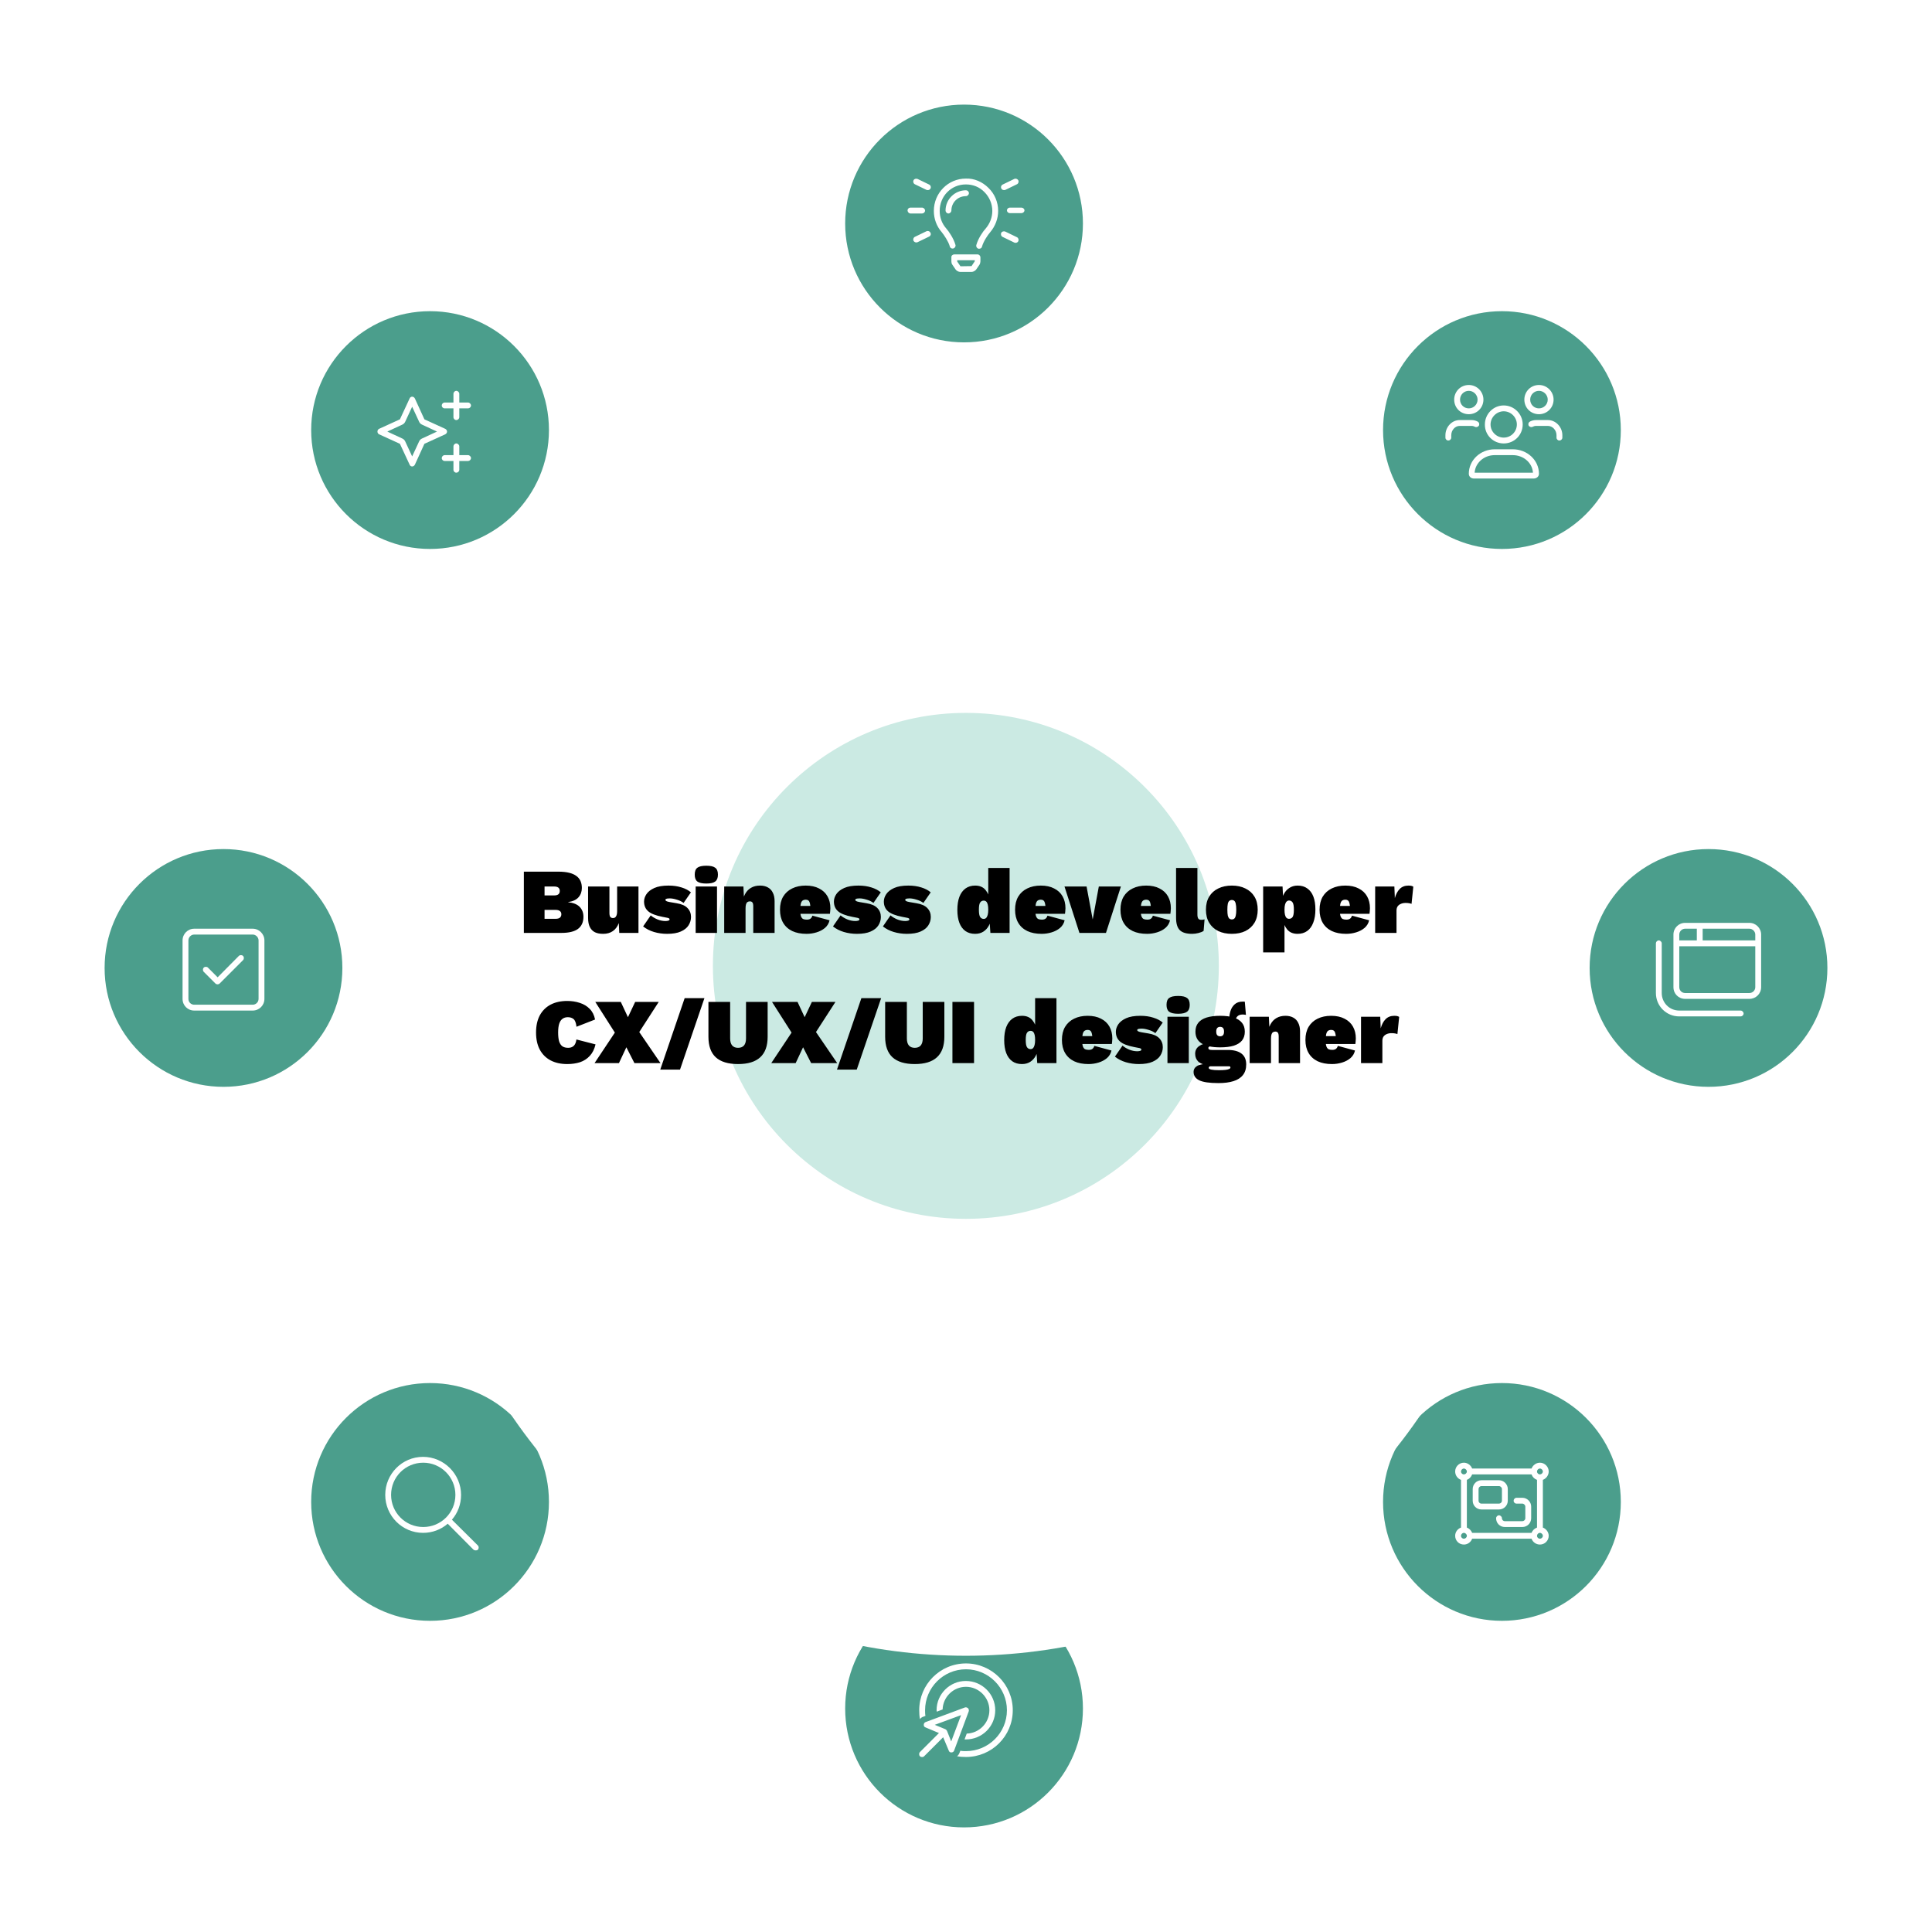 <svg width="905" height="905" viewBox="0 0 905 905" fill="none" xmlns="http://www.w3.org/2000/svg">
<circle cx="703.547" cy="201.454" r="55.687" fill="#4B9E8C"/>
<path d="M704.374 207.722C699.496 207.722 695.474 203.785 695.559 198.821C695.559 193.943 699.496 189.92 704.374 189.92C709.253 189.92 713.275 193.943 713.275 198.821C713.275 203.785 709.338 207.722 704.374 207.722ZM704.374 192.659C701.037 192.659 698.212 195.483 698.212 198.821C698.212 202.244 701.037 204.983 704.374 204.983C707.798 204.983 710.536 202.244 710.536 198.821C710.536 195.483 707.798 192.659 704.374 192.659ZM708.653 210.46C715.415 210.46 720.892 215.595 720.892 221.929C720.892 223.212 719.779 224.154 718.41 224.154H690.424C689.055 224.154 688.028 223.212 688.028 221.929C688.028 215.595 693.42 210.46 700.181 210.46H708.653ZM690.766 221.415H718.068C717.811 216.879 713.703 213.199 708.653 213.199H700.095C695.131 213.199 691.023 216.879 690.766 221.415ZM720.892 194.028C717.041 194.028 714.045 191.033 714.045 187.182C714.045 183.416 717.041 180.335 720.892 180.335C724.658 180.335 727.739 183.416 727.739 187.182C727.739 191.033 724.658 194.028 720.892 194.028ZM720.892 183.074C718.581 183.074 716.784 184.956 716.784 187.182C716.784 189.492 718.581 191.29 720.892 191.29C723.117 191.29 725 189.492 725 187.182C725 184.956 723.117 183.074 720.892 183.074ZM688.028 194.028C684.176 194.028 681.181 191.033 681.181 187.182C681.181 183.416 684.176 180.335 688.028 180.335C691.793 180.335 694.874 183.416 694.874 187.182C694.874 191.033 691.793 194.028 688.028 194.028ZM688.028 183.074C685.717 183.074 683.92 184.956 683.92 187.182C683.92 189.492 685.717 191.29 688.028 191.29C690.253 191.29 692.136 189.492 692.136 187.182C692.136 184.956 690.253 183.074 688.028 183.074ZM725.086 196.767C728.766 196.767 731.847 200.019 731.847 203.87V204.983C731.847 205.753 731.162 206.352 730.477 206.352C729.707 206.352 729.108 205.753 729.108 204.983V203.87C729.108 201.474 727.225 199.506 725.086 199.506H719.523C718.924 199.506 718.41 199.677 717.897 199.934C717.212 200.276 716.356 199.934 716.014 199.249C715.757 198.564 716.014 197.794 716.698 197.452C717.554 197.024 718.496 196.767 719.523 196.767H725.086ZM690.938 199.934C690.424 199.677 689.911 199.506 689.397 199.506H683.749C681.609 199.506 679.812 201.474 679.812 203.87V204.983C679.812 205.753 679.127 206.352 678.442 206.352C677.672 206.352 677.073 205.753 677.073 204.983V203.87C677.073 200.019 680.068 196.767 683.749 196.767H689.397C690.339 196.767 691.28 197.024 692.136 197.452C692.82 197.794 693.077 198.564 692.82 199.249C692.478 199.934 691.622 200.276 690.938 199.934Z" fill="white"/>
<circle cx="703.547" cy="703.547" r="55.687" fill="#4B9E8C"/>
<path d="M702.178 693.382C704.403 693.382 706.286 695.265 706.286 697.49V702.968C706.286 705.279 704.403 707.076 702.178 707.076H693.961C691.651 707.076 689.853 705.279 689.853 702.968V697.49C689.853 695.265 691.651 693.382 693.961 693.382H702.178ZM692.592 702.968C692.592 703.738 693.191 704.337 693.961 704.337H702.178C702.862 704.337 703.547 703.738 703.547 702.968V697.49C703.547 696.806 702.862 696.121 702.178 696.121H693.961C693.191 696.121 692.592 696.806 692.592 697.49V702.968ZM709.024 702.968C709.024 702.283 709.623 701.598 710.394 701.598H713.132C715.357 701.598 717.24 703.481 717.24 705.707V711.184C717.24 713.495 715.357 715.292 713.132 715.292H704.916C702.605 715.292 700.808 713.495 700.808 711.184C700.808 710.499 701.407 709.815 702.178 709.815C702.862 709.815 703.547 710.499 703.547 711.184C703.547 711.954 704.146 712.553 704.916 712.553H713.132C713.817 712.553 714.502 711.954 714.502 711.184V705.707C714.502 705.022 713.817 704.337 713.132 704.337H710.394C709.623 704.337 709.024 703.738 709.024 702.968ZM684.376 693.211C682.75 692.612 681.637 691.072 681.637 689.274C681.637 687.049 683.435 685.166 685.745 685.166C687.457 685.166 688.998 686.365 689.597 687.905H717.411C718.011 686.365 719.551 685.166 721.348 685.166C723.574 685.166 725.456 687.049 725.456 689.274C725.456 691.072 724.258 692.612 722.718 693.211V715.549C724.258 716.148 725.456 717.688 725.456 719.4C725.456 721.711 723.574 723.508 721.348 723.508C719.551 723.508 718.011 722.395 717.411 720.769H689.597C688.998 722.395 687.457 723.508 685.745 723.508C683.435 723.508 681.637 721.711 681.637 719.4C681.637 717.688 682.75 716.148 684.376 715.549V693.211ZM687.115 693.211V715.549C688.227 715.977 689.169 716.918 689.597 718.031H717.411C717.839 716.918 718.781 715.977 719.979 715.549V693.211C718.781 692.783 717.839 691.842 717.411 690.644H689.597C689.169 691.842 688.227 692.783 687.115 693.211ZM719.979 719.4C719.979 720.17 720.578 720.769 721.348 720.769C722.033 720.769 722.718 720.17 722.718 719.4C722.718 718.715 722.033 718.031 721.348 718.031C720.578 718.031 719.979 718.715 719.979 719.4ZM687.115 719.4C687.115 718.715 686.43 718.031 685.745 718.031C684.975 718.031 684.376 718.715 684.376 719.4C684.376 720.17 684.975 720.769 685.745 720.769C686.43 720.769 687.115 720.17 687.115 719.4ZM719.979 689.274C719.979 690.045 720.578 690.644 721.348 690.644C722.033 690.644 722.718 690.045 722.718 689.274C722.718 688.59 722.033 687.905 721.348 687.905C720.578 687.905 719.979 688.59 719.979 689.274ZM687.115 689.274C687.115 688.59 686.43 687.905 685.745 687.905C684.975 687.905 684.376 688.59 684.376 689.274C684.376 690.045 684.975 690.644 685.745 690.644C686.43 690.644 687.115 690.045 687.115 689.274Z" fill="white"/>
<circle cx="800.313" cy="453.413" r="55.687" fill="#4B9E8C"/>
<path d="M819.484 432.294C822.479 432.294 824.961 434.776 824.961 437.771V462.42C824.961 465.501 822.479 467.897 819.484 467.897H789.358C786.277 467.897 783.881 465.501 783.881 462.42V437.771C783.881 434.776 786.277 432.294 789.358 432.294H819.484ZM819.484 435.033H797.574V440.51H822.222V437.771C822.222 436.317 820.939 435.033 819.484 435.033ZM786.62 437.771V440.51H794.836V435.033H789.358C787.818 435.033 786.62 436.317 786.62 437.771ZM789.358 465.158H819.484C820.939 465.158 822.222 463.96 822.222 462.42V443.249H786.62V462.42C786.62 463.96 787.818 465.158 789.358 465.158ZM778.403 465.158C778.403 469.694 781.998 473.374 786.62 473.374H815.376C816.06 473.374 816.745 474.059 816.745 474.744C816.745 475.514 816.06 476.113 815.376 476.113H786.62C780.543 476.113 775.665 471.235 775.665 465.158V441.88C775.665 441.195 776.264 440.51 777.034 440.51C777.719 440.51 778.403 441.195 778.403 441.88V465.158Z" fill="white"/>
<circle cx="451.587" cy="800.313" r="55.687" fill="#4B9E8C"/>
<path d="M452.5 820.275C463.027 820.275 471.671 811.716 471.671 801.104C471.671 790.577 463.027 781.933 452.5 781.933C441.888 781.933 433.329 790.577 433.329 801.104C433.329 802.045 433.329 802.901 433.5 803.757L432.645 804.099C431.96 804.271 431.361 804.699 430.933 805.298C430.676 803.928 430.591 802.559 430.591 801.104C430.591 789.037 440.347 779.195 452.5 779.195C464.567 779.195 474.41 789.037 474.41 801.104C474.41 813.257 464.567 823.014 452.5 823.014C451.045 823.014 449.676 822.928 448.306 822.671C448.906 822.243 449.248 821.644 449.505 820.959L449.847 820.104C450.703 820.275 451.559 820.275 452.5 820.275ZM452.842 812.059C458.662 811.888 463.455 807.095 463.455 801.104C463.455 795.113 458.491 790.149 452.5 790.149C446.509 790.149 441.716 794.942 441.545 800.762L438.807 801.789C438.807 801.618 438.721 801.361 438.721 801.104C438.721 793.573 444.883 787.411 452.414 787.411C460.031 787.411 466.194 793.573 466.194 801.104C466.194 808.721 460.031 814.797 452.414 814.797C452.243 814.797 451.987 814.797 451.815 814.797L452.842 812.059ZM446.937 820.018C446.766 820.532 446.252 820.874 445.739 820.874C445.14 820.959 444.626 820.617 444.455 820.104L441.802 813.77L432.901 822.671C432.388 823.185 431.446 823.185 430.933 822.671C430.419 822.158 430.419 821.216 430.933 820.703L439.834 811.802L433.5 809.149C432.987 808.978 432.645 808.464 432.73 807.865C432.73 807.352 433.073 806.838 433.586 806.667L451.987 799.82C452.5 799.649 453.014 799.82 453.442 800.163C453.784 800.591 453.955 801.104 453.784 801.618L446.937 820.018ZM443.599 810.775L445.568 815.739L450.189 803.415L437.865 807.951L442.829 810.005C443.171 810.176 443.428 810.433 443.599 810.775Z" fill="white"/>
<circle cx="201.453" cy="703.547" r="55.687" fill="#4B9E8C"/>
<path d="M223.848 723.936C224.361 724.449 224.361 725.391 223.848 725.904C223.591 726.161 223.249 726.247 222.906 726.247C222.478 726.247 222.136 726.161 221.794 725.904L209.726 713.751C206.56 716.49 202.537 718.031 198.172 718.031C188.416 718.031 180.457 710.071 180.457 700.229C180.457 690.473 188.33 682.428 198.172 682.428C207.929 682.428 215.974 690.473 215.974 700.229C215.974 704.679 214.433 708.702 211.695 711.869L223.848 723.936ZM198.258 715.292C206.56 715.292 213.321 708.616 213.321 700.229C213.321 691.927 206.56 685.166 198.258 685.166C189.871 685.166 183.195 691.927 183.195 700.229C183.195 708.531 189.871 715.292 198.258 715.292Z" fill="white"/>
<circle cx="104.687" cy="453.413" r="55.687" fill="#4B9E8C"/>
<path d="M102.889 460.708C102.376 461.222 101.434 461.222 100.921 460.708L95.444 455.231C94.93 454.717 94.93 453.776 95.444 453.262C95.957 452.749 96.898 452.749 97.412 453.262L101.948 457.798L111.876 447.785C112.389 447.271 113.331 447.271 113.844 447.785C114.358 448.298 114.358 449.24 113.844 449.753L102.889 460.708ZM85.516 440.51C85.516 437.515 87.912 435.033 90.993 435.033H118.38C121.376 435.033 123.857 437.515 123.857 440.51V467.897C123.857 470.978 121.376 473.374 118.38 473.374H90.993C87.912 473.374 85.516 470.978 85.516 467.897V440.51ZM88.255 440.51V467.897C88.255 469.438 89.453 470.636 90.993 470.636H118.38C119.835 470.636 121.119 469.438 121.119 467.897V440.51C121.119 439.055 119.835 437.771 118.38 437.771H90.993C89.453 437.771 88.255 439.055 88.255 440.51Z" fill="white"/>
<circle cx="451.587" cy="104.687" r="55.687" fill="#4B9E8C"/>
<path d="M435.298 86.478C435.811 86.734 436.153 87.419 435.982 88.018C435.811 88.617 435.298 89.045 434.698 89.045C434.442 89.045 434.271 89.045 434.014 88.96L428.536 86.306C427.852 85.964 427.595 85.108 427.937 84.424C428.28 83.739 429.135 83.568 429.82 83.825L435.298 86.478ZM434.698 108.216C435.298 108.216 435.811 108.729 435.982 109.329C436.153 109.842 435.811 110.527 435.298 110.784L429.82 113.437C429.135 113.779 428.28 113.437 427.937 112.838C427.595 112.153 427.852 111.297 428.536 110.955L434.014 108.302C434.271 108.216 434.442 108.216 434.698 108.216ZM470.301 89.045C469.617 89.045 469.103 88.617 468.932 88.018C468.761 87.419 469.103 86.734 469.617 86.478L475.094 83.825C475.779 83.482 476.635 83.825 476.977 84.424C477.319 85.108 477.063 85.964 476.378 86.306L470.9 88.96C470.644 89.045 470.473 89.045 470.301 89.045ZM433.329 98.631C433.329 99.401 432.644 100 431.96 100H426.482C425.712 100 425.113 99.23 425.113 98.545C425.113 97.86 425.712 97.261 426.482 97.261H431.96C432.644 97.261 433.329 97.946 433.329 98.631ZM478.517 97.261C479.202 97.261 479.887 97.86 479.887 98.545C479.887 99.23 479.202 99.829 478.517 99.829H473.04C472.27 99.829 471.671 99.23 471.671 98.545C471.671 97.86 472.27 97.261 473.04 97.261H478.517ZM476.378 111.126C477.063 111.468 477.319 112.324 476.977 113.009C476.635 113.693 475.779 113.95 475.094 113.608L469.617 110.955C468.932 110.612 468.675 109.756 469.018 109.072C469.36 108.387 470.216 108.216 470.9 108.473L476.378 111.126ZM452.414 83.653C456.351 83.482 460.202 85.194 463.027 88.018C465.937 90.842 467.563 94.694 467.563 98.802C467.563 102.482 466.193 105.991 463.797 108.815C462.684 110.099 460.716 113.009 460.031 115.405C459.946 116.09 459.347 116.518 458.662 116.518C458.662 116.518 458.576 116.518 458.491 116.518C457.721 116.432 457.207 115.662 457.293 114.977L457.378 114.635C458.234 111.639 460.459 108.387 461.743 107.018C463.711 104.707 464.824 101.797 464.824 98.802C464.824 95.464 463.455 92.297 461.144 89.987C458.833 87.59 455.752 86.392 452.5 86.392H452.414C445.568 86.392 440.176 91.869 440.176 98.802C440.176 101.797 441.203 104.707 443.171 106.932C444.455 108.387 446.68 111.639 447.536 114.635L447.622 114.977C447.622 115.662 447.108 116.346 446.338 116.432C445.653 116.518 444.969 116.004 444.883 115.319C444.198 113.009 442.23 110.099 441.117 108.729C438.721 105.991 437.437 102.482 437.437 98.802C437.437 90.415 444.113 83.653 452.414 83.653ZM457.892 119.171C458.662 119.171 459.261 119.855 459.261 120.54V122.423C459.261 122.851 459.09 123.536 458.833 123.963L457.378 126.103C456.95 126.788 455.923 127.387 455.067 127.387H449.847C448.991 127.387 447.964 126.788 447.536 126.103L446.081 123.963C445.739 123.45 445.653 122.936 445.653 122.423V120.54C445.568 119.77 446.252 119.171 447.023 119.171H457.892ZM456.522 122.509C456.522 122.509 456.522 122.423 456.608 122.423V121.909H448.392V122.509L449.847 124.648C449.847 124.648 449.932 124.648 449.932 124.734L455.067 124.648C455.067 124.648 455.153 124.648 455.153 124.563L456.522 122.509ZM453.869 90.5C453.869 91.185 453.185 91.869 452.5 91.869C448.649 91.869 445.653 94.865 445.653 98.631C445.653 99.315 444.969 100 444.284 100C443.514 100 442.915 99.315 442.915 98.631C442.915 93.41 447.194 89.131 452.5 89.131C453.185 89.131 453.869 89.73 453.869 90.5Z" fill="white"/>
<circle cx="201.453" cy="201.454" r="55.687" fill="#4B9E8C"/>
<path d="M213.777 183.074C214.462 183.074 215.147 183.758 215.147 184.443V188.551H219.255C219.939 188.551 220.624 189.236 220.624 189.92C220.624 190.691 219.939 191.29 219.255 191.29H215.147V195.398C215.147 196.168 214.462 196.767 213.777 196.767C213.007 196.767 212.408 196.168 212.408 195.398V191.29H208.3C207.53 191.29 206.93 190.691 206.93 189.92C206.93 189.236 207.53 188.551 208.3 188.551H212.408V184.443C212.408 183.758 213.007 183.074 213.777 183.074ZM213.777 207.722C214.462 207.722 215.147 208.406 215.147 209.091V213.199H219.255C219.939 213.199 220.624 213.884 220.624 214.568C220.624 215.339 219.939 215.938 219.255 215.938H215.147V220.046C215.147 220.816 214.462 221.415 213.777 221.415C213.007 221.415 212.408 220.816 212.408 220.046V215.938H208.3C207.53 215.938 206.93 215.339 206.93 214.568C206.93 213.884 207.53 213.199 208.3 213.199H212.408V209.091C212.408 208.406 213.007 207.722 213.777 207.722ZM187.332 207.893L177.575 203.443C177.062 203.186 176.805 202.672 176.805 202.159C176.805 201.645 177.062 201.132 177.575 200.875L187.332 196.425L191.868 186.668C192.039 186.155 192.552 185.812 193.066 185.812C193.579 185.812 194.093 186.155 194.35 186.668L198.8 196.425L208.557 200.875C209.07 201.132 209.412 201.645 209.412 202.159C209.412 202.672 209.07 203.186 208.557 203.443L198.8 207.893L194.35 217.65C194.093 218.163 193.579 218.505 193.066 218.505C192.552 218.505 192.039 218.163 191.868 217.65L187.332 207.893ZM181.426 202.159L188.444 205.411C189.043 205.668 189.557 206.181 189.814 206.78L193.066 213.798L196.318 206.78C196.575 206.181 197.088 205.668 197.687 205.411L204.705 202.159L197.687 198.907C197.088 198.65 196.575 198.136 196.318 197.537L193.066 190.519L189.814 197.537C189.557 198.136 189.043 198.65 188.444 198.907L181.426 202.159Z" fill="white"/>
<g filter="url(#filter0_d_1277_5851)">
<circle cx="452.438" cy="452.437" r="257.437" fill="white"/>
</g>
<circle cx="452.438" cy="452.437" r="118.5" fill="#CBEAE3"/>
<path d="M245.389 437V408.31H261.821C265.443 408.339 268.139 408.991 269.906 410.266C271.674 411.512 272.558 413.41 272.558 415.961C272.558 417.67 272.036 419.119 270.993 420.308C269.95 421.496 268.312 422.249 266.081 422.568V422.611C268.573 422.872 270.399 423.611 271.558 424.828C272.717 426.046 273.297 427.581 273.297 429.436C273.297 431.957 272.442 433.856 270.732 435.131C269.051 436.377 266.458 437 262.951 437H245.389ZM255.083 430.393H260.256C261.154 430.393 261.821 430.219 262.256 429.871C262.719 429.494 262.951 428.958 262.951 428.263C262.951 427.596 262.719 427.089 262.256 426.741C261.821 426.393 261.154 426.219 260.256 426.219H255.083V430.393ZM255.083 419.438H259.604C261.343 419.438 262.212 418.743 262.212 417.352C262.212 415.961 261.343 415.265 259.604 415.265H255.083V419.438ZM282.517 437.435C281.01 437.435 279.735 437.188 278.692 436.696C277.648 436.174 276.851 435.363 276.301 434.261C275.75 433.16 275.475 431.726 275.475 429.958V415.265H285.473V427.654C285.473 428.494 285.603 429.103 285.864 429.48C286.154 429.856 286.574 430.045 287.125 430.045C287.444 430.045 287.719 429.987 287.951 429.871C288.212 429.726 288.414 429.523 288.559 429.262C288.733 429.002 288.864 428.668 288.951 428.263C289.038 427.828 289.081 427.335 289.081 426.785V415.265H299.079V437H290.081L289.863 432.392C289.226 434.073 288.284 435.334 287.038 436.174C285.821 437.014 284.314 437.435 282.517 437.435ZM312.473 437.435C310.357 437.435 308.314 437.145 306.344 436.565C304.402 435.986 302.707 435.116 301.258 433.957L304.822 428.784C305.605 429.48 306.633 430.103 307.909 430.653C309.184 431.175 310.459 431.436 311.734 431.436C312.227 431.436 312.661 431.378 313.038 431.262C313.444 431.146 313.647 430.943 313.647 430.653C313.647 430.422 313.531 430.248 313.299 430.132C313.096 430.016 312.632 429.9 311.908 429.784L310.343 429.48C307.184 428.871 304.953 428.002 303.649 426.871C302.344 425.741 301.692 424.22 301.692 422.307C301.692 421.119 302.069 419.96 302.823 418.83C303.605 417.67 304.837 416.714 306.518 415.961C308.198 415.207 310.415 414.83 313.168 414.83C315.429 414.83 317.457 415.12 319.254 415.7C321.051 416.25 322.515 417.018 323.645 418.004L320.211 422.959C319.399 422.322 318.356 421.814 317.081 421.438C315.835 421.032 314.69 420.829 313.647 420.829C313.183 420.829 312.806 420.858 312.516 420.916C312.227 420.974 312.009 421.061 311.864 421.177C311.748 421.264 311.69 421.38 311.69 421.525C311.69 421.728 311.835 421.916 312.125 422.09C312.415 422.264 312.98 422.423 313.821 422.568L316.907 423.09C319.254 423.466 320.964 424.22 322.036 425.35C323.138 426.48 323.688 427.871 323.688 429.523C323.688 430.943 323.297 432.262 322.515 433.479C321.761 434.667 320.558 435.623 318.906 436.348C317.284 437.072 315.139 437.435 312.473 437.435ZM330.864 413.874C328.894 413.874 327.488 413.555 326.648 412.918C325.836 412.28 325.431 411.208 325.431 409.701C325.431 408.165 325.836 407.093 326.648 406.484C327.488 405.846 328.894 405.528 330.864 405.528C332.835 405.528 334.226 405.846 335.038 406.484C335.878 407.093 336.298 408.165 336.298 409.701C336.298 411.208 335.878 412.28 335.038 412.918C334.226 413.555 332.835 413.874 330.864 413.874ZM335.864 415.265V437H325.865V415.265H335.864ZM339.238 437V415.265H348.236L348.671 424.481L347.671 423.394C347.874 421.597 348.323 420.061 349.018 418.786C349.714 417.511 350.641 416.54 351.8 415.874C352.989 415.178 354.394 414.83 356.017 414.83C357.466 414.83 358.698 415.12 359.712 415.7C360.726 416.25 361.494 417.076 362.016 418.177C362.566 419.25 362.842 420.568 362.842 422.133V437H352.844V424.611C352.844 423.684 352.713 423.061 352.452 422.742C352.192 422.394 351.8 422.22 351.279 422.22C350.815 422.22 350.424 422.336 350.105 422.568C349.815 422.771 349.598 423.119 349.453 423.611C349.308 424.104 349.236 424.741 349.236 425.524V437H339.238ZM377.801 437.435C375.192 437.435 372.961 437 371.106 436.131C369.251 435.232 367.831 433.943 366.846 432.262C365.861 430.581 365.368 428.538 365.368 426.132C365.368 423.727 365.861 421.684 366.846 420.003C367.86 418.322 369.266 417.047 371.063 416.178C372.888 415.279 375.004 414.83 377.409 414.83C379.873 414.83 381.959 415.279 383.669 416.178C385.408 417.047 386.726 418.279 387.625 419.873C388.523 421.467 388.972 423.321 388.972 425.437C388.972 425.901 388.943 426.379 388.885 426.871C388.856 427.364 388.813 427.755 388.755 428.045H371.802V424.35H384.408L379.67 426.219C379.67 424.655 379.525 423.466 379.235 422.655C378.974 421.843 378.38 421.438 377.453 421.438C376.844 421.438 376.337 421.583 375.931 421.872C375.555 422.162 375.279 422.669 375.105 423.394C374.932 424.089 374.845 425.06 374.845 426.306C374.845 427.553 374.96 428.509 375.192 429.175C375.424 429.813 375.757 430.248 376.192 430.479C376.656 430.682 377.235 430.784 377.931 430.784C378.684 430.784 379.264 430.624 379.67 430.306C380.104 429.958 380.394 429.494 380.539 428.915L388.581 431.088C388.262 432.508 387.552 433.696 386.451 434.653C385.35 435.58 384.031 436.275 382.495 436.739C380.988 437.203 379.423 437.435 377.801 437.435ZM401.408 437.435C399.293 437.435 397.25 437.145 395.279 436.565C393.337 435.986 391.642 435.116 390.193 433.957L393.757 428.784C394.54 429.48 395.569 430.103 396.844 430.653C398.119 431.175 399.394 431.436 400.669 431.436C401.162 431.436 401.597 431.378 401.973 431.262C402.379 431.146 402.582 430.943 402.582 430.653C402.582 430.422 402.466 430.248 402.234 430.132C402.031 430.016 401.568 429.9 400.843 429.784L399.278 429.48C396.119 428.871 393.888 428.002 392.584 426.871C391.28 425.741 390.628 424.22 390.628 422.307C390.628 421.119 391.004 419.96 391.758 418.83C392.54 417.67 393.772 416.714 395.453 415.961C397.134 415.207 399.351 414.83 402.104 414.83C404.364 414.83 406.393 415.12 408.189 415.7C409.986 416.25 411.45 417.018 412.58 418.004L409.146 422.959C408.334 422.322 407.291 421.814 406.016 421.438C404.77 421.032 403.625 420.829 402.582 420.829C402.118 420.829 401.741 420.858 401.452 420.916C401.162 420.974 400.944 421.061 400.8 421.177C400.684 421.264 400.626 421.38 400.626 421.525C400.626 421.728 400.771 421.916 401.06 422.09C401.35 422.264 401.915 422.423 402.756 422.568L405.842 423.09C408.189 423.466 409.899 424.22 410.972 425.35C412.073 426.48 412.623 427.871 412.623 429.523C412.623 430.943 412.232 432.262 411.45 433.479C410.696 434.667 409.494 435.623 407.842 436.348C406.219 437.072 404.074 437.435 401.408 437.435ZM424.799 437.435C422.683 437.435 420.64 437.145 418.669 436.565C416.728 435.986 415.032 435.116 413.583 433.957L417.148 428.784C417.93 429.48 418.959 430.103 420.234 430.653C421.51 431.175 422.785 431.436 424.06 431.436C424.552 431.436 424.987 431.378 425.364 431.262C425.77 431.146 425.972 430.943 425.972 430.653C425.972 430.422 425.857 430.248 425.625 430.132C425.422 430.016 424.958 429.9 424.234 429.784L422.669 429.48C419.51 428.871 417.278 428.002 415.974 426.871C414.67 425.741 414.018 424.22 414.018 422.307C414.018 421.119 414.395 419.96 415.148 418.83C415.931 417.67 417.163 416.714 418.843 415.961C420.524 415.207 422.741 414.83 425.494 414.83C427.755 414.83 429.783 415.12 431.58 415.7C433.377 416.25 434.84 417.018 435.971 418.004L432.536 422.959C431.725 422.322 430.682 421.814 429.407 421.438C428.16 421.032 427.016 420.829 425.972 420.829C425.509 420.829 425.132 420.858 424.842 420.916C424.552 420.974 424.335 421.061 424.19 421.177C424.074 421.264 424.016 421.38 424.016 421.525C424.016 421.728 424.161 421.916 424.451 422.09C424.741 422.264 425.306 422.423 426.146 422.568L429.233 423.09C431.58 423.466 433.29 424.22 434.362 425.35C435.463 426.48 436.014 427.871 436.014 429.523C436.014 430.943 435.623 432.262 434.84 433.479C434.087 434.667 432.884 435.623 431.232 436.348C429.609 437.072 427.465 437.435 424.799 437.435ZM456.753 437.435C454.985 437.435 453.478 437 452.232 436.131C450.986 435.232 450.044 433.957 449.406 432.305C448.769 430.624 448.45 428.61 448.45 426.263C448.45 423.829 448.769 421.771 449.406 420.09C450.073 418.38 451.029 417.076 452.276 416.178C453.522 415.279 455.029 414.83 456.796 414.83C458.912 414.83 460.535 415.526 461.665 416.917C462.795 418.279 463.505 420.003 463.795 422.09L462.926 423.394V406.571H472.924V437H463.925L463.317 428.219L464.447 429.48C464.273 431.016 463.853 432.392 463.186 433.609C462.549 434.798 461.68 435.739 460.578 436.435C459.506 437.101 458.231 437.435 456.753 437.435ZM460.796 430.436C461.259 430.436 461.636 430.291 461.926 430.001C462.245 429.683 462.491 429.204 462.665 428.567C462.839 427.929 462.926 427.118 462.926 426.132C462.926 425.205 462.853 424.423 462.708 423.785C462.563 423.148 462.332 422.669 462.013 422.351C461.694 422.032 461.288 421.872 460.796 421.872C460.1 421.872 459.549 422.162 459.144 422.742C458.738 423.292 458.535 424.423 458.535 426.132C458.535 427.842 458.738 428.987 459.144 429.567C459.549 430.146 460.1 430.436 460.796 430.436ZM487.919 437.435C485.311 437.435 483.079 437 481.225 436.131C479.37 435.232 477.95 433.943 476.964 432.262C475.979 430.581 475.486 428.538 475.486 426.132C475.486 423.727 475.979 421.684 476.964 420.003C477.979 418.322 479.384 417.047 481.181 416.178C483.007 415.279 485.122 414.83 487.528 414.83C489.991 414.83 492.078 415.279 493.787 416.178C495.526 417.047 496.845 418.279 497.743 419.873C498.641 421.467 499.091 423.321 499.091 425.437C499.091 425.901 499.062 426.379 499.004 426.871C498.975 427.364 498.931 427.755 498.873 428.045H481.92V424.35H494.526L489.788 426.219C489.788 424.655 489.643 423.466 489.353 422.655C489.093 421.843 488.498 421.438 487.571 421.438C486.963 421.438 486.455 421.583 486.05 421.872C485.673 422.162 485.398 422.669 485.224 423.394C485.05 424.089 484.963 425.06 484.963 426.306C484.963 427.553 485.079 428.509 485.311 429.175C485.543 429.813 485.876 430.248 486.31 430.479C486.774 430.682 487.354 430.784 488.049 430.784C488.803 430.784 489.382 430.624 489.788 430.306C490.223 429.958 490.513 429.494 490.657 428.915L498.699 431.088C498.381 432.508 497.671 433.696 496.569 434.653C495.468 435.58 494.15 436.275 492.614 436.739C491.107 437.203 489.542 437.435 487.919 437.435ZM514.718 415.265H525.064L518.065 437H505.633L498.634 415.265H508.98L511.849 430.697L514.718 415.265ZM537.29 437.435C534.681 437.435 532.45 437 530.595 436.131C528.741 435.232 527.32 433.943 526.335 432.262C525.35 430.581 524.857 428.538 524.857 426.132C524.857 423.727 525.35 421.684 526.335 420.003C527.349 418.322 528.755 417.047 530.552 416.178C532.378 415.279 534.493 414.83 536.898 414.83C539.362 414.83 541.448 415.279 543.158 416.178C544.897 417.047 546.215 418.279 547.114 419.873C548.012 421.467 548.461 423.321 548.461 425.437C548.461 425.901 548.432 426.379 548.374 426.871C548.345 427.364 548.302 427.755 548.244 428.045H531.291V424.35H543.897L539.159 426.219C539.159 424.655 539.014 423.466 538.724 422.655C538.463 421.843 537.869 421.438 536.942 421.438C536.333 421.438 535.826 421.583 535.42 421.872C535.044 422.162 534.768 422.669 534.594 423.394C534.421 424.089 534.334 425.06 534.334 426.306C534.334 427.553 534.45 428.509 534.681 429.175C534.913 429.813 535.247 430.248 535.681 430.479C536.145 430.682 536.725 430.784 537.42 430.784C538.174 430.784 538.753 430.624 539.159 430.306C539.594 429.958 539.883 429.494 540.028 428.915L548.07 431.088C547.751 432.508 547.041 433.696 545.94 434.653C544.839 435.58 543.52 436.275 541.984 436.739C540.477 437.203 538.912 437.435 537.29 437.435ZM560.897 406.571V428.349C560.897 429.219 561.028 429.856 561.288 430.262C561.549 430.668 562.013 430.871 562.679 430.871C562.998 430.871 563.274 430.856 563.505 430.827C563.766 430.769 564.013 430.711 564.244 430.653L563.81 436.044C563.259 436.449 562.462 436.783 561.419 437.043C560.405 437.304 559.405 437.435 558.419 437.435C555.724 437.435 553.797 436.855 552.638 435.696C551.479 434.537 550.899 432.595 550.899 429.871V406.571H560.897ZM577.017 414.83C579.451 414.83 581.567 415.279 583.363 416.178C585.189 417.047 586.609 418.322 587.623 420.003C588.638 421.684 589.145 423.727 589.145 426.132C589.145 428.509 588.638 430.552 587.623 432.262C586.609 433.943 585.189 435.232 583.363 436.131C581.567 437 579.451 437.435 577.017 437.435C574.611 437.435 572.496 437 570.67 436.131C568.844 435.232 567.424 433.943 566.41 432.262C565.396 430.552 564.889 428.509 564.889 426.132C564.889 423.727 565.396 421.684 566.41 420.003C567.424 418.322 568.844 417.047 570.67 416.178C572.496 415.279 574.611 414.83 577.017 414.83ZM577.017 421.568C576.582 421.568 576.205 421.699 575.887 421.959C575.568 422.191 575.321 422.64 575.148 423.307C575.003 423.973 574.93 424.915 574.93 426.132C574.93 427.35 575.003 428.292 575.148 428.958C575.321 429.596 575.568 430.045 575.887 430.306C576.205 430.566 576.582 430.697 577.017 430.697C577.48 430.697 577.857 430.566 578.147 430.306C578.466 430.045 578.698 429.596 578.842 428.958C579.016 428.292 579.103 427.35 579.103 426.132C579.103 424.915 579.016 423.973 578.842 423.307C578.698 422.64 578.466 422.191 578.147 421.959C577.857 421.699 577.48 421.568 577.017 421.568ZM591.695 446.129V415.265H600.78L601.258 424.828L600.128 423.698C600.215 421.988 600.577 420.467 601.215 419.134C601.852 417.801 602.736 416.757 603.866 416.004C604.996 415.222 606.33 414.83 607.865 414.83C609.662 414.83 611.169 415.279 612.386 416.178C613.633 417.047 614.574 418.308 615.212 419.96C615.849 421.612 616.168 423.626 616.168 426.002C616.168 428.407 615.835 430.465 615.168 432.175C614.531 433.885 613.589 435.189 612.343 436.087C611.097 436.986 609.59 437.435 607.822 437.435C605.706 437.435 604.084 436.754 602.953 435.392C601.823 434.001 601.113 432.262 600.823 430.175L601.693 428.871V446.129H591.695ZM603.823 430.393C604.518 430.393 605.069 430.117 605.475 429.567C605.88 428.987 606.083 427.842 606.083 426.132C606.083 424.423 605.88 423.278 605.475 422.698C605.069 422.119 604.518 421.829 603.823 421.829C603.388 421.829 603.011 421.988 602.693 422.307C602.374 422.597 602.127 423.061 601.954 423.698C601.78 424.307 601.693 425.118 601.693 426.132C601.693 427.06 601.765 427.842 601.91 428.48C602.055 429.117 602.287 429.596 602.606 429.914C602.924 430.233 603.33 430.393 603.823 430.393ZM630.555 437.435C627.947 437.435 625.715 437 623.86 436.131C622.006 435.232 620.586 433.943 619.6 432.262C618.615 430.581 618.122 428.538 618.122 426.132C618.122 423.727 618.615 421.684 619.6 420.003C620.615 418.322 622.02 417.047 623.817 416.178C625.643 415.279 627.758 414.83 630.164 414.83C632.627 414.83 634.713 415.279 636.423 416.178C638.162 417.047 639.481 418.279 640.379 419.873C641.277 421.467 641.727 423.321 641.727 425.437C641.727 425.901 641.698 426.379 641.64 426.871C641.611 427.364 641.567 427.755 641.509 428.045H624.556V424.35H637.162L632.424 426.219C632.424 424.655 632.279 423.466 631.989 422.655C631.729 421.843 631.134 421.438 630.207 421.438C629.598 421.438 629.091 421.583 628.686 421.872C628.309 422.162 628.034 422.669 627.86 423.394C627.686 424.089 627.599 425.06 627.599 426.306C627.599 427.553 627.715 428.509 627.947 429.175C628.178 429.813 628.512 430.248 628.946 430.479C629.41 430.682 629.99 430.784 630.685 430.784C631.439 430.784 632.018 430.624 632.424 430.306C632.859 429.958 633.149 429.494 633.293 428.915L641.335 431.088C641.017 432.508 640.307 433.696 639.205 434.653C638.104 435.58 636.786 436.275 635.25 436.739C633.743 437.203 632.178 437.435 630.555 437.435ZM644.164 437V415.265H653.163L653.38 420.699C653.873 418.902 654.626 417.482 655.64 416.439C656.684 415.366 658.06 414.83 659.77 414.83C660.437 414.83 660.944 414.888 661.292 415.004C661.639 415.12 661.886 415.236 662.03 415.352L661.205 423.394C660.944 423.278 660.567 423.177 660.074 423.09C659.582 423.003 659.046 422.959 658.466 422.959C657.597 422.959 656.843 423.104 656.206 423.394C655.568 423.655 655.061 424.046 654.684 424.568C654.336 425.089 654.162 425.756 654.162 426.567V437H644.164ZM278.963 489.219C278.441 491.451 277.543 493.247 276.268 494.609C275.022 495.971 273.5 496.957 271.704 497.565C269.907 498.145 267.907 498.435 265.705 498.435C262.691 498.435 260.083 497.855 257.88 496.696C255.707 495.537 254.026 493.856 252.838 491.653C251.678 489.451 251.099 486.785 251.099 483.655C251.099 480.525 251.678 477.859 252.838 475.656C254.026 473.454 255.707 471.773 257.88 470.614C260.083 469.455 262.691 468.875 265.705 468.875C267.82 468.875 269.791 469.179 271.617 469.788C273.442 470.368 274.978 471.295 276.224 472.57C277.5 473.845 278.34 475.512 278.746 477.569L270.052 480.96C269.82 479.076 269.342 477.859 268.617 477.308C267.922 476.758 267.038 476.482 265.965 476.482C264.98 476.482 264.14 476.743 263.444 477.265C262.778 477.757 262.271 478.54 261.923 479.612C261.604 480.655 261.445 482.003 261.445 483.655C261.445 485.278 261.589 486.625 261.879 487.698C262.198 488.77 262.705 489.567 263.401 490.088C264.096 490.581 265.024 490.827 266.183 490.827C267.226 490.827 268.081 490.523 268.748 489.915C269.414 489.277 269.834 488.277 270.008 486.915L278.963 489.219ZM309.402 498H297.187L293.405 490.567L289.927 498H278.495L288.015 483.698L278.842 469.31H290.797L294.144 476.482L297.535 469.31H308.576L299.447 483.438L309.402 498ZM329.968 467.571L318.535 501.043H309.276L320.708 467.571H329.968ZM359.583 469.31V485.655C359.583 489.944 358.424 493.146 356.105 495.261C353.816 497.377 350.353 498.435 345.716 498.435C341.079 498.435 337.602 497.377 335.283 495.261C332.994 493.146 331.849 489.944 331.849 485.655V469.31H342.021V486.437C342.021 487.886 342.34 488.987 342.977 489.741C343.615 490.465 344.528 490.827 345.716 490.827C346.933 490.827 347.86 490.465 348.498 489.741C349.136 488.987 349.454 487.886 349.454 486.437V469.31H359.583ZM392.182 498H379.967L376.185 490.567L372.707 498H361.274L370.794 483.698L361.622 469.31H373.576L376.924 476.482L380.314 469.31H391.356L382.227 483.438L392.182 498ZM412.747 467.571L401.315 501.043H392.056L403.488 467.571H412.747ZM442.363 469.31V485.655C442.363 489.944 441.203 493.146 438.885 495.261C436.596 497.377 433.133 498.435 428.496 498.435C423.859 498.435 420.381 497.377 418.063 495.261C415.774 493.146 414.629 489.944 414.629 485.655V469.31H424.801V486.437C424.801 487.886 425.12 488.987 425.757 489.741C426.395 490.465 427.308 490.827 428.496 490.827C429.713 490.827 430.64 490.465 431.278 489.741C431.915 488.987 432.234 487.886 432.234 486.437V469.31H442.363ZM456.269 469.31V498H446.141V469.31H456.269ZM478.7 498.435C476.932 498.435 475.425 498 474.179 497.131C472.933 496.232 471.991 494.957 471.354 493.305C470.716 491.624 470.397 489.61 470.397 487.263C470.397 484.829 470.716 482.771 471.354 481.09C472.02 479.38 472.977 478.076 474.223 477.178C475.469 476.279 476.976 475.83 478.744 475.83C480.859 475.83 482.482 476.526 483.612 477.917C484.743 479.279 485.453 481.003 485.742 483.09L484.873 484.394V467.571H494.871V498H485.873L485.264 489.219L486.394 490.48C486.221 492.016 485.8 493.392 485.134 494.609C484.496 495.798 483.627 496.739 482.526 497.435C481.453 498.101 480.178 498.435 478.7 498.435ZM482.743 491.436C483.207 491.436 483.583 491.291 483.873 491.001C484.192 490.683 484.438 490.204 484.612 489.567C484.786 488.929 484.873 488.118 484.873 487.132C484.873 486.205 484.8 485.423 484.656 484.785C484.511 484.148 484.279 483.669 483.96 483.351C483.641 483.032 483.236 482.872 482.743 482.872C482.047 482.872 481.497 483.162 481.091 483.742C480.685 484.292 480.482 485.423 480.482 487.132C480.482 488.842 480.685 489.987 481.091 490.567C481.497 491.146 482.047 491.436 482.743 491.436ZM509.866 498.435C507.258 498.435 505.026 498 503.172 497.131C501.317 496.232 499.897 494.943 498.912 493.262C497.926 491.581 497.434 489.538 497.434 487.132C497.434 484.727 497.926 482.684 498.912 481.003C499.926 479.322 501.332 478.047 503.128 477.178C504.954 476.279 507.07 475.83 509.475 475.83C511.938 475.83 514.025 476.279 515.735 477.178C517.473 478.047 518.792 479.279 519.69 480.873C520.589 482.467 521.038 484.321 521.038 486.437C521.038 486.901 521.009 487.379 520.951 487.871C520.922 488.364 520.879 488.755 520.821 489.045H503.867V485.35H516.474L511.735 487.219C511.735 485.655 511.59 484.466 511.301 483.655C511.04 482.843 510.446 482.438 509.518 482.438C508.91 482.438 508.403 482.583 507.997 482.872C507.62 483.162 507.345 483.669 507.171 484.394C506.997 485.089 506.91 486.06 506.91 487.306C506.91 488.553 507.026 489.509 507.258 490.175C507.49 490.813 507.823 491.248 508.258 491.479C508.721 491.682 509.301 491.784 509.997 491.784C510.75 491.784 511.33 491.624 511.735 491.306C512.17 490.958 512.46 490.494 512.605 489.915L520.647 492.088C520.328 493.508 519.618 494.696 518.517 495.653C517.415 496.58 516.097 497.275 514.561 497.739C513.054 498.203 511.489 498.435 509.866 498.435ZM533.474 498.435C531.358 498.435 529.315 498.145 527.344 497.565C525.403 496.986 523.707 496.116 522.258 494.957L525.823 489.784C526.605 490.48 527.634 491.103 528.909 491.653C530.185 492.175 531.46 492.436 532.735 492.436C533.227 492.436 533.662 492.378 534.039 492.262C534.445 492.146 534.647 491.943 534.647 491.653C534.647 491.422 534.532 491.248 534.3 491.132C534.097 491.016 533.633 490.9 532.909 490.784L531.344 490.48C528.185 489.871 525.953 489.002 524.649 487.871C523.345 486.741 522.693 485.22 522.693 483.307C522.693 482.119 523.07 480.96 523.823 479.83C524.606 478.67 525.838 477.714 527.518 476.961C529.199 476.207 531.416 475.83 534.169 475.83C536.43 475.83 538.458 476.12 540.255 476.7C542.052 477.25 543.515 478.018 544.646 479.004L541.211 483.959C540.4 483.322 539.357 482.814 538.082 482.438C536.835 482.032 535.691 481.829 534.647 481.829C534.184 481.829 533.807 481.858 533.517 481.916C533.227 481.974 533.01 482.061 532.865 482.177C532.749 482.264 532.691 482.38 532.691 482.525C532.691 482.728 532.836 482.916 533.126 483.09C533.416 483.264 533.981 483.423 534.821 483.568L537.908 484.09C540.255 484.466 541.965 485.22 543.037 486.35C544.138 487.48 544.689 488.871 544.689 490.523C544.689 491.943 544.298 493.262 543.515 494.479C542.762 495.667 541.559 496.623 539.907 497.348C538.284 498.072 536.14 498.435 533.474 498.435ZM551.865 474.874C549.895 474.874 548.489 474.555 547.649 473.918C546.837 473.28 546.432 472.208 546.432 470.701C546.432 469.165 546.837 468.093 547.649 467.484C548.489 466.846 549.895 466.528 551.865 466.528C553.836 466.528 555.227 466.846 556.038 467.484C556.879 468.093 557.299 469.165 557.299 470.701C557.299 472.208 556.879 473.28 556.038 473.918C555.227 474.555 553.836 474.874 551.865 474.874ZM556.864 476.265V498H546.866V476.265H556.864ZM583.104 469.223L583.625 475.396C583.335 475.338 583.06 475.294 582.799 475.265C582.567 475.236 582.336 475.222 582.104 475.222C580.916 475.222 580.046 475.555 579.496 476.222C578.974 476.859 578.713 477.54 578.713 478.265L575.801 477.395C575.801 476.149 575.989 474.903 576.366 473.657C576.742 472.382 577.395 471.324 578.322 470.483C579.249 469.614 580.51 469.179 582.104 469.179C582.249 469.179 582.408 469.179 582.582 469.179C582.756 469.179 582.93 469.194 583.104 469.223ZM575.105 491.827C577.916 491.827 580.061 492.392 581.539 493.523C583.017 494.653 583.756 496.348 583.756 498.609C583.756 500.637 583.248 502.289 582.234 503.564C581.22 504.868 579.742 505.825 577.8 506.433C575.888 507.042 573.555 507.346 570.802 507.346C566.542 507.346 563.528 506.911 561.76 506.042C559.992 505.173 559.108 503.868 559.108 502.13C559.108 500.912 559.673 499.971 560.803 499.304C561.934 498.638 563.788 498.304 566.368 498.304L566.281 499.043C563.991 498.811 562.339 498.232 561.325 497.304C560.34 496.348 559.847 495.116 559.847 493.61C559.847 492.074 560.47 490.871 561.716 490.002C562.991 489.103 564.556 488.654 566.411 488.654L569.411 489.958H568.541C567.614 489.958 566.962 490.045 566.585 490.219C566.208 490.364 566.02 490.596 566.02 490.914C566.02 491.204 566.15 491.436 566.411 491.61C566.701 491.755 567.165 491.827 567.802 491.827H575.105ZM570.932 501.304C572.149 501.304 573.149 501.26 573.931 501.173C574.743 501.086 575.351 500.941 575.757 500.739C576.163 500.565 576.366 500.333 576.366 500.043C576.366 499.869 576.308 499.724 576.192 499.608C576.076 499.521 575.859 499.478 575.54 499.478H567.063C566.773 499.478 566.556 499.55 566.411 499.695C566.266 499.84 566.194 500.014 566.194 500.217C566.194 500.594 566.614 500.869 567.454 501.043C568.295 501.217 569.454 501.304 570.932 501.304ZM571.541 475.83C574.091 475.83 576.221 476.106 577.931 476.656C579.64 477.207 580.93 478.033 581.799 479.134C582.669 480.206 583.104 481.583 583.104 483.264C583.104 484.916 582.669 486.292 581.799 487.393C580.93 488.466 579.64 489.277 577.931 489.828C576.221 490.349 574.091 490.61 571.541 490.61C567.744 490.61 564.861 490.002 562.89 488.784C560.948 487.567 559.978 485.727 559.978 483.264C559.978 481.583 560.412 480.206 561.282 479.134C562.151 478.033 563.441 477.207 565.15 476.656C566.889 476.106 569.019 475.83 571.541 475.83ZM571.541 481.003C570.961 481.003 570.512 481.177 570.193 481.525C569.874 481.873 569.715 482.438 569.715 483.22C569.715 484.003 569.874 484.568 570.193 484.916C570.512 485.263 570.961 485.437 571.541 485.437C572.12 485.437 572.569 485.263 572.888 484.916C573.207 484.568 573.366 484.003 573.366 483.22C573.366 482.438 573.207 481.873 572.888 481.525C572.569 481.177 572.12 481.003 571.541 481.003ZM585.369 498V476.265H594.368L594.802 485.481L593.803 484.394C594.006 482.597 594.455 481.061 595.15 479.786C595.846 478.511 596.773 477.54 597.932 476.874C599.12 476.178 600.526 475.83 602.149 475.83C603.598 475.83 604.83 476.12 605.844 476.7C606.858 477.25 607.626 478.076 608.148 479.177C608.698 480.25 608.974 481.568 608.974 483.133V498H598.976V485.611C598.976 484.684 598.845 484.061 598.584 483.742C598.324 483.394 597.932 483.22 597.411 483.22C596.947 483.22 596.556 483.336 596.237 483.568C595.947 483.771 595.73 484.119 595.585 484.611C595.44 485.104 595.368 485.741 595.368 486.524V498H585.369ZM623.932 498.435C621.324 498.435 619.093 498 617.238 497.131C615.383 496.232 613.963 494.943 612.978 493.262C611.993 491.581 611.5 489.538 611.5 487.132C611.5 484.727 611.993 482.684 612.978 481.003C613.992 479.322 615.398 478.047 617.195 477.178C619.02 476.279 621.136 475.83 623.541 475.83C626.005 475.83 628.091 476.279 629.801 477.178C631.54 478.047 632.858 479.279 633.757 480.873C634.655 482.467 635.104 484.321 635.104 486.437C635.104 486.901 635.075 487.379 635.017 487.871C634.988 488.364 634.945 488.755 634.887 489.045H617.934V485.35H630.54L625.802 487.219C625.802 485.655 625.657 484.466 625.367 483.655C625.106 482.843 624.512 482.438 623.585 482.438C622.976 482.438 622.469 482.583 622.063 482.872C621.686 483.162 621.411 483.669 621.237 484.394C621.063 485.089 620.976 486.06 620.976 487.306C620.976 488.553 621.092 489.509 621.324 490.175C621.556 490.813 621.889 491.248 622.324 491.479C622.788 491.682 623.367 491.784 624.063 491.784C624.816 491.784 625.396 491.624 625.802 491.306C626.236 490.958 626.526 490.494 626.671 489.915L634.713 492.088C634.394 493.508 633.684 494.696 632.583 495.653C631.482 496.58 630.163 497.275 628.627 497.739C627.12 498.203 625.555 498.435 623.932 498.435ZM637.542 498V476.265H646.54L646.758 481.699C647.25 479.902 648.004 478.482 649.018 477.439C650.061 476.366 651.438 475.83 653.148 475.83C653.814 475.83 654.321 475.888 654.669 476.004C655.017 476.12 655.263 476.236 655.408 476.352L654.582 484.394C654.321 484.278 653.945 484.177 653.452 484.09C652.959 484.003 652.423 483.959 651.844 483.959C650.974 483.959 650.221 484.104 649.583 484.394C648.946 484.655 648.438 485.046 648.062 485.568C647.714 486.089 647.54 486.756 647.54 487.567V498H637.542Z" fill="black"/>
<defs>
<filter id="filter0_d_1277_5851" x="127.447" y="193.174" width="649.982" height="649.982" filterUnits="userSpaceOnUse" color-interpolation-filters="sRGB">
<feFlood flood-opacity="0" result="BackgroundImageFix"/>
<feColorMatrix in="SourceAlpha" type="matrix" values="0 0 0 0 0 0 0 0 0 0 0 0 0 0 0 0 0 0 127 0" result="hardAlpha"/>
<feMorphology radius="45.645" operator="erode" in="SourceAlpha" result="effect1_dropShadow_1277_5851"/>
<feOffset dy="65.728"/>
<feGaussianBlur stdDeviation="56.599"/>
<feComposite in2="hardAlpha" operator="out"/>
<feColorMatrix type="matrix" values="0 0 0 0 0 0 0 0 0 0 0 0 0 0 0 0 0 0 0.25 0"/>
<feBlend mode="normal" in2="BackgroundImageFix" result="effect1_dropShadow_1277_5851"/>
<feBlend mode="normal" in="SourceGraphic" in2="effect1_dropShadow_1277_5851" result="shape"/>
</filter>
</defs>
</svg>
